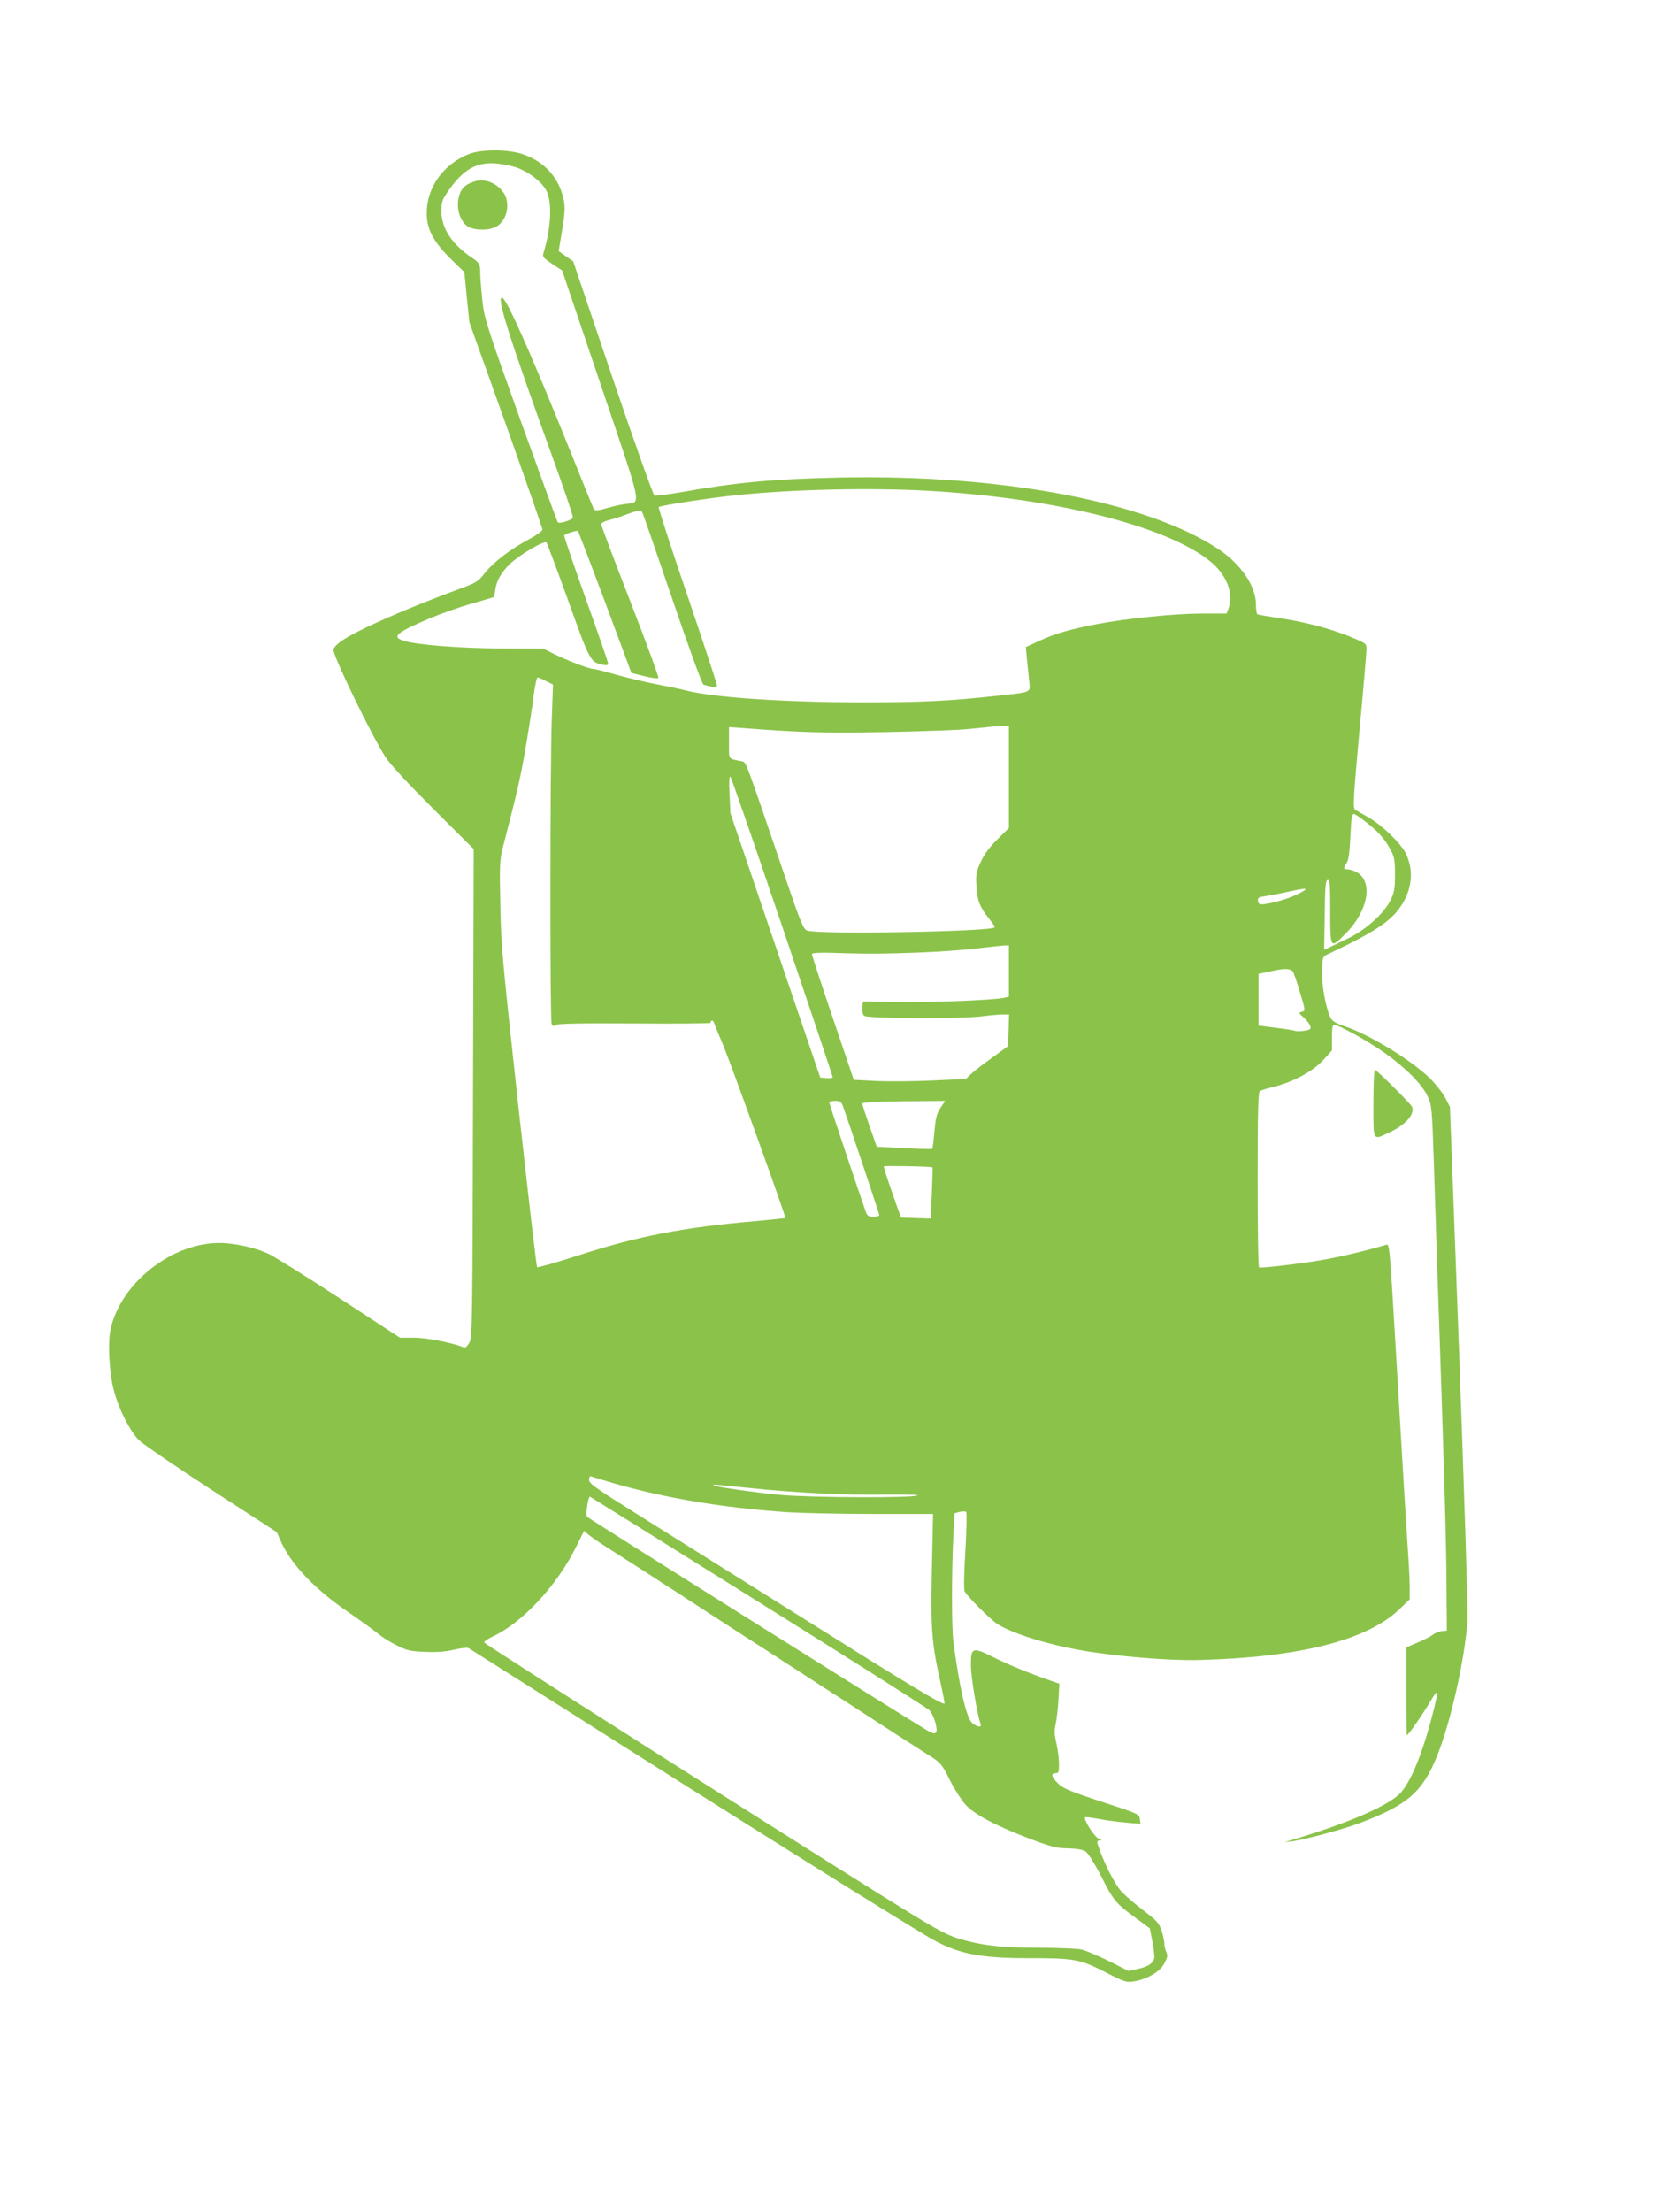 <?xml version="1.0" standalone="no"?>
<!DOCTYPE svg PUBLIC "-//W3C//DTD SVG 20010904//EN"
 "http://www.w3.org/TR/2001/REC-SVG-20010904/DTD/svg10.dtd">
<svg version="1.0" xmlns="http://www.w3.org/2000/svg"
 width="958pt" height="1280pt" viewBox="0 0 958 1280"
 preserveAspectRatio="xMidYMid meet">
<g transform="translate(0,1280) scale(0.1,-0.1)"
fill="#8bc34a" stroke="none">
<path d="M2715 11909 c-148 -58 -245 -193 -245 -342 0 -92 38 -165 138 -264
l80 -78 14 -145 15 -145 212 -593 c116 -326 211 -599 211 -606 0 -8 -36 -34
-79 -57 -108 -57 -206 -133 -255 -195 -37 -48 -48 -55 -140 -89 -320 -118
-597 -240 -690 -304 -27 -19 -46 -40 -46 -51 0 -40 220 -494 301 -620 26 -41
128 -151 276 -299 l235 -234 -4 -1411 c-3 -1333 -4 -1413 -21 -1444 -14 -25
-23 -32 -35 -27 -66 26 -214 55 -286 55 l-81 0 -355 232 c-195 127 -378 241
-407 254 -69 31 -154 52 -239 60 -286 27 -611 -213 -674 -497 -17 -77 -8 -252
19 -354 28 -107 92 -234 144 -287 23 -23 213 -153 421 -288 l378 -245 24 -54
c60 -134 194 -275 393 -411 68 -47 144 -102 170 -123 25 -21 75 -52 111 -69
56 -28 78 -33 162 -36 70 -3 117 1 167 13 38 9 76 13 83 9 7 -4 245 -155 528
-334 1066 -677 1905 -1202 2136 -1339 159 -94 288 -121 573 -121 271 0 301 -6
447 -80 111 -57 124 -61 165 -55 77 12 151 54 178 103 19 36 22 48 12 68 -6
14 -11 35 -11 48 0 13 -7 47 -16 74 -15 46 -26 58 -110 122 -51 39 -106 87
-123 106 -43 48 -106 176 -138 276 -4 13 0 18 13 19 15 0 13 3 -6 10 -24 9
-90 112 -79 124 3 2 40 -2 82 -10 41 -8 112 -17 157 -21 l82 -7 -4 28 c-3 28
-9 31 -221 100 -183 60 -223 77 -252 105 -39 38 -45 60 -15 60 18 0 20 7 20
54 0 30 -7 84 -15 119 -12 51 -13 75 -4 113 6 27 13 90 16 140 l5 92 -49 17
c-129 45 -237 89 -328 134 -127 63 -135 61 -135 -46 0 -65 37 -287 56 -337 9
-24 -20 -20 -50 6 -32 30 -73 205 -107 467 -11 83 -11 383 -1 605 l7 140 30 8
c16 4 33 4 38 -1 4 -4 2 -106 -5 -225 -8 -128 -10 -224 -4 -234 15 -29 149
-163 188 -188 87 -56 294 -120 493 -154 204 -35 504 -59 672 -55 587 15 977
114 1165 295 l58 56 0 68 c0 37 -4 131 -10 209 -13 198 -25 393 -65 1077 -42
711 -41 704 -63 697 -106 -32 -271 -71 -372 -88 -144 -24 -351 -48 -362 -42
-5 2 -8 231 -8 508 0 392 3 506 13 512 6 4 44 16 82 25 113 29 225 89 284 154
l51 56 0 74 c0 55 3 74 13 74 26 0 198 -95 289 -160 123 -87 218 -182 250
-250 26 -54 27 -60 38 -395 6 -187 15 -466 20 -620 37 -1053 52 -1566 53
-1805 l2 -275 -30 -3 c-16 -2 -39 -11 -51 -21 -12 -9 -51 -30 -88 -45 l-66
-28 0 -254 c0 -140 2 -254 4 -254 8 0 93 123 136 196 47 80 49 69 15 -65 -61
-240 -132 -412 -196 -473 -76 -72 -304 -170 -614 -262 l-50 -15 45 5 c72 9
297 70 395 107 274 104 360 179 444 388 79 197 159 554 176 784 3 44 -19 730
-48 1525 l-54 1445 -26 51 c-14 28 -54 79 -89 114 -109 107 -359 259 -501 304
-34 11 -63 27 -71 40 -28 44 -57 198 -54 281 3 73 5 80 28 91 272 128 368 191
427 278 67 98 78 207 32 305 -29 61 -139 167 -217 211 -34 19 -69 40 -78 45
-13 9 -11 59 25 454 23 244 41 458 41 476 0 32 -2 33 -102 74 -121 48 -261 84
-412 106 -60 9 -113 18 -118 21 -4 3 -8 29 -8 57 0 106 -87 234 -219 321 -413
273 -1250 431 -2181 413 -388 -8 -606 -28 -922 -84 -80 -14 -152 -23 -160 -20
-7 3 -116 309 -242 680 l-228 675 -42 29 -42 30 17 104 c22 128 23 162 4 225
-33 112 -116 195 -233 233 -85 28 -235 28 -307 0z m280 -80 c71 -27 141 -82
167 -131 36 -67 28 -219 -17 -365 -6 -18 2 -27 51 -60 l58 -38 223 -660 c248
-734 236 -678 144 -691 -25 -3 -75 -14 -111 -25 -49 -14 -66 -15 -72 -6 -4 7
-62 149 -129 317 -216 538 -369 887 -399 905 -43 27 30 -207 284 -909 70 -192
125 -355 122 -361 -5 -14 -78 -37 -87 -27 -4 4 -100 268 -215 587 -191 533
-209 588 -221 685 -6 58 -12 130 -13 160 0 63 -3 68 -50 100 -113 76 -174 168
-175 266 0 55 4 67 37 115 88 129 166 173 283 163 39 -4 93 -15 120 -25z
m2381 -1869 c729 -42 1376 -203 1628 -407 97 -78 140 -189 106 -277 l-10 -26
-142 0 c-153 0 -435 -28 -608 -61 -156 -30 -246 -56 -334 -97 l-78 -36 6 -66
c4 -36 9 -93 13 -126 7 -74 19 -67 -167 -88 -289 -32 -445 -40 -805 -40 -450
1 -857 28 -1015 69 -30 8 -107 24 -170 36 -63 12 -168 37 -233 55 -65 19 -126
34 -136 34 -22 0 -154 51 -228 88 l-58 29 -240 1 c-238 1 -489 20 -566 44 -75
22 -47 47 146 129 66 28 176 67 245 86 69 20 127 37 129 39 1 1 5 20 8 41 7
53 34 101 85 150 51 50 198 137 211 124 4 -4 61 -156 126 -336 125 -350 129
-357 199 -371 24 -5 32 -3 32 7 0 8 -58 176 -129 374 -71 198 -127 363 -125
367 6 9 74 31 80 25 2 -2 73 -188 157 -412 l152 -409 74 -18 c41 -11 78 -15
82 -11 4 4 -69 203 -162 442 -93 239 -169 441 -169 448 0 7 19 17 43 23 23 6
65 19 92 29 71 27 94 31 102 18 5 -7 82 -232 174 -501 92 -271 172 -491 180
-496 7 -4 29 -10 47 -13 24 -5 32 -3 32 8 0 9 -77 243 -171 520 -95 278 -169
508 -166 511 9 9 293 53 450 69 330 34 781 44 1113 25z m-2215 -1101 l40 -20
-7 -197 c-10 -259 -11 -1742 -1 -1766 6 -14 10 -16 21 -7 10 8 138 11 459 9
245 -2 443 0 441 4 -2 4 0 9 5 12 5 3 11 -2 14 -12 3 -9 26 -66 52 -127 47
-113 366 -997 361 -1003 -2 -1 -81 -9 -177 -18 -408 -35 -673 -86 -1009 -194
-135 -44 -248 -76 -251 -72 -4 4 -52 421 -108 927 -94 858 -101 937 -105 1173
-5 230 -3 259 15 330 81 312 103 405 133 584 19 112 40 247 46 301 7 53 17 97
22 97 5 0 27 -9 49 -21z m2679 -554 l0 -296 -65 -64 c-45 -44 -76 -85 -97
-130 -28 -60 -30 -73 -26 -143 5 -84 20 -122 75 -190 20 -24 33 -45 30 -48
-25 -25 -1029 -42 -1086 -18 -21 9 -38 50 -123 300 -237 696 -228 674 -254
679 -82 17 -74 5 -74 107 l0 91 83 -6 c341 -26 459 -29 822 -23 215 4 442 12
505 20 63 7 136 14 163 15 l47 1 0 -295z m-1311 -869 c160 -473 291 -864 291
-869 0 -4 -16 -7 -36 -5 l-36 3 -260 765 -260 765 -5 110 c-4 75 -2 107 5 100
6 -5 141 -397 301 -869z m3382 604 c70 -54 106 -96 141 -162 19 -36 23 -58 23
-138 0 -80 -4 -103 -24 -145 -38 -79 -143 -174 -247 -224 -49 -24 -100 -48
-114 -55 l-25 -12 3 200 c2 168 5 202 17 204 13 3 15 -23 15 -182 0 -218 0
-218 89 -128 133 134 162 305 60 358 -15 7 -37 14 -49 14 -24 0 -25 8 -5 37
11 16 17 58 21 140 6 127 9 143 22 143 5 0 38 -22 73 -50z m-392 -410 c-54
-28 -145 -55 -204 -62 -24 -2 -31 1 -33 19 -3 19 3 22 45 28 26 4 84 15 128
25 114 25 128 23 64 -10z m-1679 -449 l0 -148 -31 -7 c-66 -13 -415 -27 -610
-24 l-204 3 -3 -36 c-2 -22 2 -40 11 -47 19 -16 557 -18 677 -3 47 6 102 11
123 11 l38 0 -3 -92 -3 -91 -92 -67 c-51 -36 -106 -79 -123 -95 l-29 -28 -193
-9 c-106 -5 -252 -6 -324 -3 l-132 7 -121 357 c-67 197 -121 363 -121 370 0 9
48 11 208 5 217 -7 576 7 762 30 58 7 120 14 138 15 l32 1 0 -149z m1643 -1
c4 -4 23 -57 41 -118 33 -110 33 -111 12 -116 -20 -6 -19 -8 11 -34 17 -15 34
-37 37 -48 6 -19 1 -22 -33 -28 -22 -3 -46 -4 -54 -1 -8 4 -59 12 -113 18
l-99 13 0 149 0 150 75 16 c71 16 105 16 123 -1z m-2603 -782 c35 -99 210
-622 210 -629 0 -5 -15 -9 -34 -9 -29 0 -36 4 -46 33 -35 98 -210 621 -210
628 0 5 15 9 34 9 29 0 36 -4 46 -32z m564 -8 c-22 -33 -28 -57 -35 -137 -5
-52 -10 -98 -13 -100 -2 -3 -76 -1 -163 4 l-158 8 -42 120 c-23 66 -42 125
-42 130 -1 6 87 11 239 13 l241 2 -27 -40z m-46 -345 c1 -1 -1 -68 -4 -149
l-7 -147 -86 3 -86 3 -51 145 c-28 80 -50 148 -48 151 3 5 275 0 282 -6z
m-1854 -1825 c303 -88 637 -144 1016 -170 80 -5 302 -10 493 -10 l348 0 -7
-322 c-7 -351 -1 -426 52 -662 13 -60 23 -111 21 -113 -10 -10 -212 112 -827
499 -371 233 -800 502 -952 597 -243 152 -278 177 -278 198 0 18 4 24 15 19 9
-3 62 -19 119 -36z m787 -29 c273 -29 569 -43 787 -39 105 1 192 0 192 -4 0
-16 -610 -14 -790 2 -135 12 -380 47 -388 55 -7 7 -9 7 199 -14z m55 -657
c533 -333 979 -616 992 -628 13 -12 29 -46 37 -75 16 -63 4 -74 -47 -44 -133
79 -1965 1229 -1970 1237 -9 13 6 116 17 116 1 0 439 -273 971 -606z m-906
334 c111 -71 197 -126 283 -181 48 -32 124 -81 170 -110 45 -30 123 -80 172
-112 211 -137 264 -171 330 -213 39 -25 113 -73 165 -107 52 -34 129 -83 170
-110 74 -47 151 -97 320 -207 77 -50 161 -104 308 -198 46 -30 58 -44 99 -128
26 -52 67 -116 90 -142 53 -59 176 -124 378 -201 121 -45 150 -53 217 -54 52
-1 84 -7 102 -18 15 -10 49 -65 87 -137 74 -147 87 -162 198 -244 l87 -64 14
-73 c8 -41 13 -83 12 -94 -4 -33 -34 -54 -94 -67 l-56 -12 -113 57 c-63 31
-134 61 -159 67 -25 5 -135 10 -245 10 -224 0 -339 14 -472 55 -76 24 -139 60
-453 256 -689 431 -2284 1446 -2287 1455 -2 6 20 21 49 35 171 79 372 294 483
519 l46 92 22 -19 c12 -11 47 -35 77 -55z"/>
<path d="M2749 11751 c-49 -16 -71 -33 -85 -66 -27 -65 -12 -148 35 -189 29
-27 115 -33 164 -12 71 29 97 141 49 205 -40 54 -107 79 -163 62z"/>
<path d="M7950 6415 c0 -224 -6 -214 95 -166 92 43 145 104 129 146 -7 18
-205 215 -216 215 -4 0 -8 -88 -8 -195z"/>
</g>
</svg>
